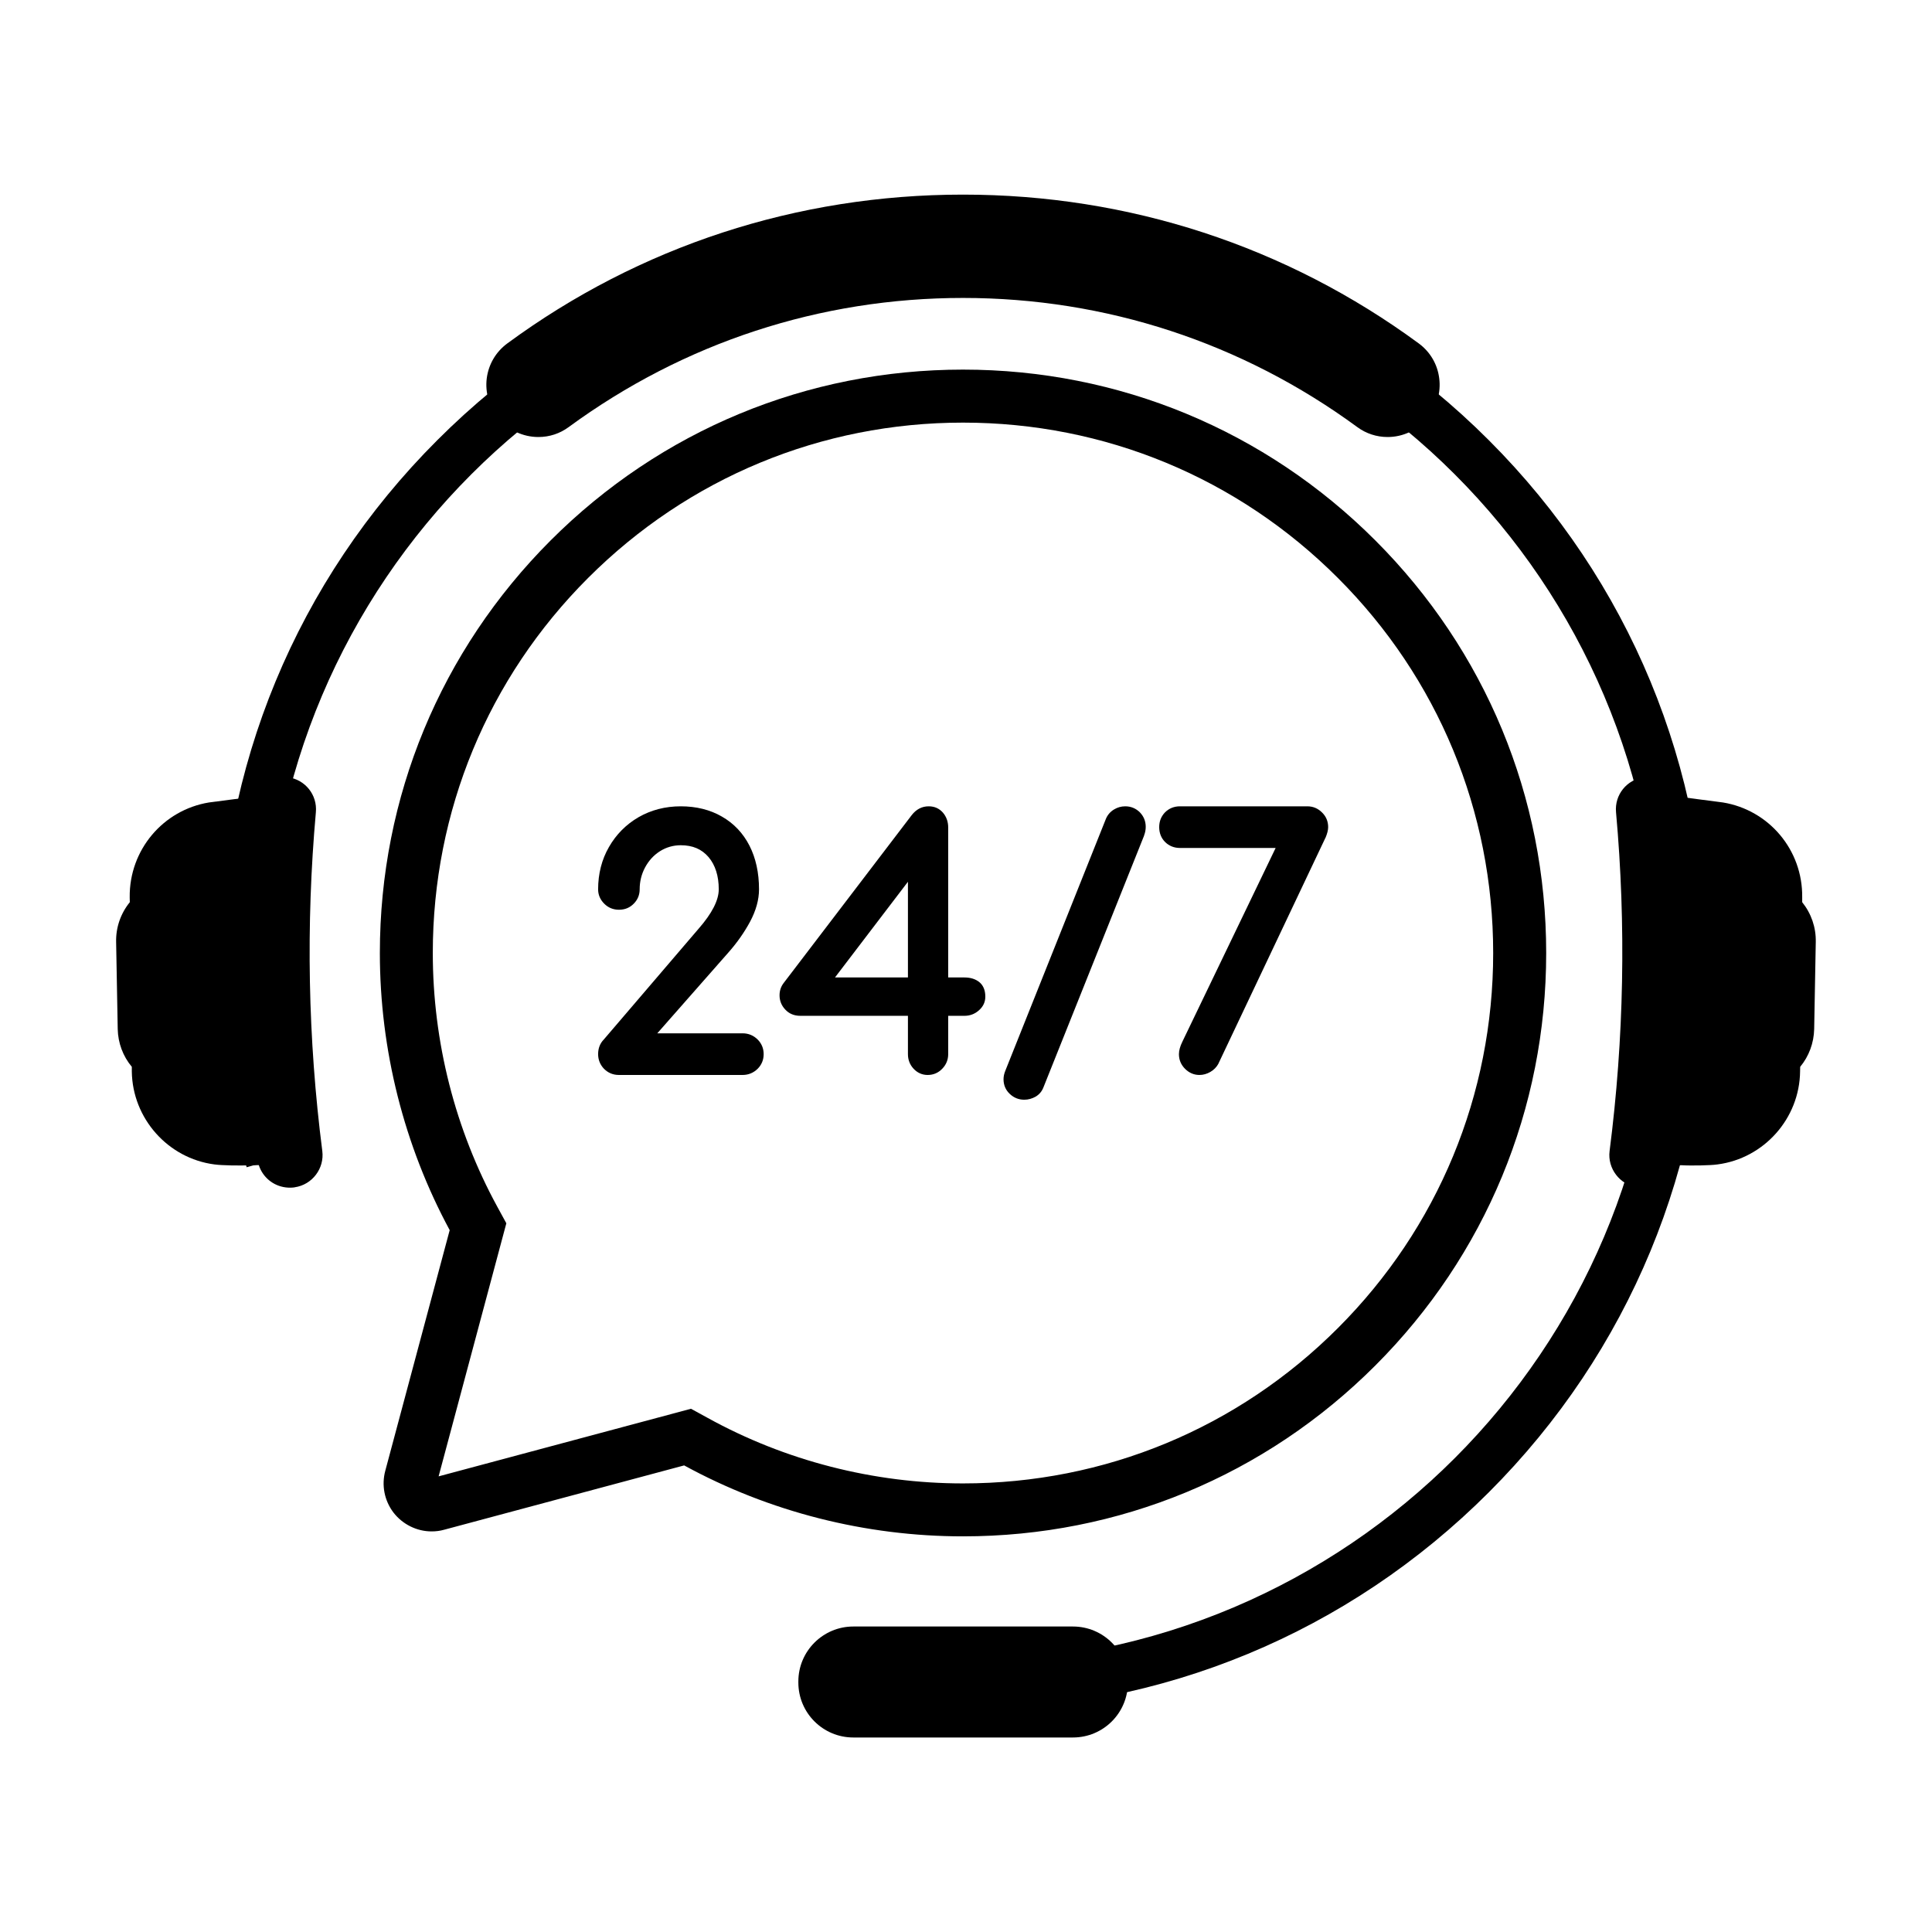 <svg version="1.0" preserveAspectRatio="xMidYMid meet" height="100" viewBox="0 0 75 75" zoomAndPan="magnify" width="100" xmlns:xlink="http://www.w3.org/1999/xlink" xmlns="http://www.w3.org/2000/svg"><defs><clipPath id="40d859e569"><path clip-rule="nonzero" d="M 62.457 30.117 L 70.488 30.117 L 70.488 46.262 L 62.457 46.262 Z M 62.457 30.117"></path></clipPath><clipPath id="705dd05a8d"><path clip-rule="nonzero" d="M 4.488 30 L 13 30 L 13 47 L 4.488 47 Z M 4.488 30"></path></clipPath><clipPath id="b496891548"><path clip-rule="nonzero" d="M 18 7.5 L 56 7.5 L 56 17 L 18 17 Z M 18 7.5"></path></clipPath><clipPath id="7eceef17d3"><path clip-rule="nonzero" d="M 30.953 63 L 43.789 63 L 43.789 67.449 L 30.953 67.449 Z M 30.953 63"></path></clipPath></defs><path fill-rule="nonzero" fill-opacity="1" d="M 26.824 54.688 L 27.465 55.039 C 30.484 56.707 33.914 57.586 37.383 57.586 C 42.883 57.586 48.051 55.445 51.938 51.555 C 55.824 47.668 57.965 42.496 57.965 36.996 C 57.965 31.496 55.824 26.324 51.938 22.438 C 48.051 18.547 42.883 16.406 37.383 16.406 C 31.887 16.406 26.719 18.547 22.828 22.438 C 18.941 26.324 16.801 31.496 16.801 36.996 C 16.801 40.441 17.668 43.848 19.309 46.852 L 19.656 47.488 L 17.027 57.312 Z M 37.383 59.641 C 33.602 59.641 29.859 58.691 26.559 56.887 L 17.246 59.383 C 17.082 59.43 16.918 59.449 16.754 59.449 C 16.18 59.449 15.629 59.176 15.273 58.715 C 14.922 58.25 14.805 57.66 14.957 57.094 L 17.457 47.754 C 15.684 44.469 14.746 40.75 14.746 36.996 C 14.746 30.945 17.102 25.258 21.375 20.98 C 25.652 16.703 31.336 14.348 37.383 14.348 C 43.43 14.348 49.117 16.703 53.391 20.98 C 57.668 25.258 60.023 30.945 60.023 36.996 C 60.023 43.043 57.668 48.73 53.391 53.008 C 49.117 57.285 43.43 59.641 37.383 59.641" fill="#000000"></path><path fill-rule="nonzero" fill-opacity="1" d="M 57.797 17.09 C 52.344 11.633 45.094 8.629 37.383 8.629 C 29.672 8.629 22.422 11.633 16.973 17.09 C 11.516 22.543 8.516 29.797 8.516 37.508 C 8.516 40.184 8.875 42.805 9.574 45.312 L 11.379 44.809 C 10.723 42.484 10.375 40.039 10.375 37.508 C 10.375 22.613 22.492 10.492 37.383 10.492 C 52.277 10.492 64.395 22.613 64.395 37.508 C 64.395 52.406 52.277 64.527 37.383 64.527 L 37.383 66.391 C 45.094 66.391 52.344 63.387 57.797 57.93 C 63.25 52.477 66.254 45.223 66.254 37.508 C 66.254 29.797 63.25 22.543 57.797 17.09" fill="#000000"></path><g clip-path="url(#40d859e569)"><path fill-rule="nonzero" fill-opacity="1" d="M 69.961 35.023 L 69.961 34.832 C 69.984 32.988 68.664 31.445 66.887 31.152 L 65.152 30.926 C 65.125 30.844 65.086 30.766 65.035 30.695 C 64.949 30.57 64.836 30.461 64.703 30.371 C 64.449 30.199 64.141 30.137 63.836 30.172 L 63.828 30.172 C 63.152 30.258 62.672 30.855 62.734 31.531 C 63.129 35.906 63.043 40.332 62.484 44.684 C 62.398 45.359 62.879 45.992 63.555 46.09 L 63.57 46.094 C 63.684 46.109 63.797 46.109 63.914 46.094 C 64.402 46.031 64.801 45.691 64.949 45.23 C 65.109 45.234 65.281 45.234 65.281 45.234 C 65.672 45.258 66.43 45.238 66.637 45.207 C 66.648 45.203 66.66 45.207 66.672 45.203 C 68.48 44.969 69.859 43.418 69.879 41.594 L 69.883 41.414 C 70.223 41.004 70.414 40.488 70.426 39.949 L 70.488 36.566 C 70.5 36 70.312 35.461 69.961 35.023" fill="#000000"></path></g><g clip-path="url(#705dd05a8d)"><path fill-rule="nonzero" fill-opacity="1" d="M 5.039 35.023 L 5.035 34.832 C 5.016 32.988 6.336 31.445 8.109 31.152 L 9.844 30.926 C 9.875 30.844 9.91 30.766 9.961 30.695 C 10.047 30.57 10.16 30.461 10.293 30.371 C 10.547 30.199 10.859 30.137 11.16 30.172 L 11.172 30.172 C 11.844 30.258 12.324 30.855 12.262 31.531 C 11.871 35.906 11.953 40.332 12.512 44.684 C 12.598 45.359 12.121 45.992 11.441 46.09 L 11.43 46.094 C 11.312 46.109 11.199 46.109 11.086 46.094 C 10.594 46.031 10.195 45.691 10.047 45.23 C 9.891 45.234 9.715 45.234 9.715 45.234 C 9.324 45.258 8.57 45.238 8.363 45.207 C 8.348 45.203 8.336 45.207 8.324 45.203 C 6.52 44.969 5.141 43.418 5.117 41.594 L 5.117 41.414 C 4.773 41.004 4.582 40.488 4.57 39.949 L 4.508 36.566 C 4.496 36 4.684 35.461 5.039 35.023" fill="#000000"></path></g><g clip-path="url(#b496891548)"><path fill-rule="nonzero" fill-opacity="1" d="M 55.871 14.691 C 55.805 14.145 55.523 13.664 55.082 13.336 C 49.938 9.555 43.82 7.555 37.383 7.555 C 30.949 7.555 24.828 9.555 19.688 13.336 C 19.246 13.664 18.965 14.145 18.895 14.691 C 18.828 15.234 18.988 15.789 19.336 16.211 L 19.359 16.238 C 19.738 16.699 20.301 16.965 20.902 16.965 C 21.328 16.965 21.734 16.832 22.078 16.578 C 26.547 13.301 31.84 11.566 37.383 11.566 C 42.926 11.566 48.219 13.301 52.688 16.578 C 53.031 16.832 53.441 16.965 53.867 16.965 C 54.465 16.965 55.027 16.699 55.41 16.238 L 55.43 16.211 C 55.777 15.789 55.941 15.234 55.871 14.691" fill="#000000"></path></g><g clip-path="url(#7eceef17d3)"><path fill-rule="nonzero" fill-opacity="1" d="M 41.652 67.449 L 33.125 67.449 C 31.949 67.449 30.992 66.496 30.992 65.316 L 30.992 65.273 C 30.992 64.098 31.949 63.141 33.125 63.141 L 41.652 63.141 C 42.832 63.141 43.785 64.098 43.785 65.273 L 43.785 65.316 C 43.785 66.496 42.832 67.449 41.652 67.449" fill="#000000"></path></g><path fill-rule="nonzero" fill-opacity="1" d="M 28.824 40.113 L 25.516 40.113 L 28.273 36.98 C 28.609 36.602 28.891 36.199 29.117 35.781 C 29.348 35.348 29.465 34.926 29.465 34.523 C 29.465 33.879 29.34 33.309 29.094 32.828 C 28.844 32.34 28.484 31.961 28.023 31.699 C 27.566 31.434 27.027 31.301 26.426 31.301 C 25.824 31.301 25.273 31.445 24.789 31.723 C 24.305 32.004 23.918 32.395 23.641 32.879 C 23.359 33.367 23.219 33.922 23.219 34.523 C 23.219 34.734 23.297 34.922 23.457 35.082 C 23.613 35.238 23.805 35.316 24.027 35.316 C 24.258 35.316 24.449 35.238 24.605 35.078 C 24.758 34.922 24.832 34.734 24.832 34.523 C 24.832 34.219 24.902 33.934 25.043 33.672 C 25.184 33.41 25.375 33.199 25.621 33.043 C 25.863 32.891 26.137 32.812 26.426 32.812 C 26.887 32.812 27.238 32.961 27.504 33.27 C 27.766 33.578 27.902 34 27.902 34.523 C 27.902 34.945 27.641 35.457 27.121 36.051 L 23.438 40.355 C 23.293 40.504 23.219 40.695 23.219 40.922 C 23.219 41.141 23.297 41.332 23.445 41.488 C 23.602 41.648 23.797 41.73 24.027 41.73 L 28.824 41.73 C 29.055 41.73 29.25 41.648 29.41 41.492 C 29.566 41.336 29.645 41.145 29.645 40.922 C 29.645 40.699 29.566 40.508 29.41 40.352 C 29.25 40.195 29.055 40.113 28.824 40.113" fill="#000000"></path><path fill-rule="nonzero" fill-opacity="1" d="M 35.246 34.23 L 35.246 37.945 L 32.414 37.945 Z M 38.012 38.121 C 37.863 38.004 37.672 37.945 37.441 37.945 L 36.809 37.945 L 36.809 32.121 C 36.809 31.898 36.738 31.703 36.605 31.547 C 36.461 31.383 36.277 31.301 36.051 31.301 C 35.789 31.301 35.566 31.418 35.391 31.645 L 30.422 38.16 C 30.316 38.297 30.262 38.457 30.262 38.637 C 30.262 38.848 30.336 39.035 30.484 39.191 C 30.633 39.352 30.828 39.434 31.07 39.434 L 35.246 39.434 L 35.246 40.922 C 35.246 41.141 35.32 41.332 35.465 41.488 C 35.613 41.648 35.801 41.73 36.012 41.73 C 36.234 41.73 36.426 41.648 36.578 41.488 C 36.73 41.332 36.809 41.141 36.809 40.922 L 36.809 39.434 L 37.441 39.434 C 37.66 39.434 37.848 39.359 38.004 39.219 C 38.168 39.074 38.25 38.898 38.25 38.688 C 38.25 38.438 38.168 38.246 38.012 38.121" fill="#000000"></path><path fill-rule="nonzero" fill-opacity="1" d="M 43.68 31.301 C 43.523 31.301 43.375 31.344 43.242 31.426 C 43.102 31.512 43 31.629 42.934 31.781 L 39.031 41.555 C 38.98 41.676 38.957 41.789 38.957 41.895 C 38.957 42.117 39.035 42.309 39.195 42.461 C 39.352 42.613 39.543 42.691 39.762 42.691 C 39.918 42.691 40.066 42.648 40.199 42.574 C 40.34 42.492 40.445 42.371 40.508 42.207 L 44.414 32.438 L 44.414 32.43 C 44.457 32.32 44.477 32.207 44.477 32.098 C 44.477 31.875 44.398 31.688 44.246 31.531 C 44.09 31.379 43.902 31.301 43.68 31.301" fill="#000000"></path><path fill-rule="nonzero" fill-opacity="1" d="M 51.32 31.539 C 51.164 31.383 50.973 31.301 50.75 31.301 L 45.809 31.301 C 45.578 31.301 45.387 31.379 45.23 31.531 C 45.078 31.688 45 31.879 45 32.109 C 45 32.34 45.078 32.535 45.23 32.688 C 45.387 32.84 45.578 32.918 45.809 32.918 L 49.52 32.918 L 45.898 40.441 C 45.812 40.617 45.766 40.777 45.766 40.922 C 45.766 41.145 45.848 41.336 46.004 41.492 C 46.16 41.648 46.348 41.73 46.562 41.73 C 46.707 41.73 46.848 41.691 46.984 41.613 C 47.121 41.535 47.227 41.426 47.301 41.289 L 47.301 41.285 L 51.453 32.523 L 51.457 32.52 C 51.523 32.359 51.559 32.227 51.559 32.109 C 51.559 31.887 51.48 31.695 51.32 31.539" fill="#000000"></path></svg>